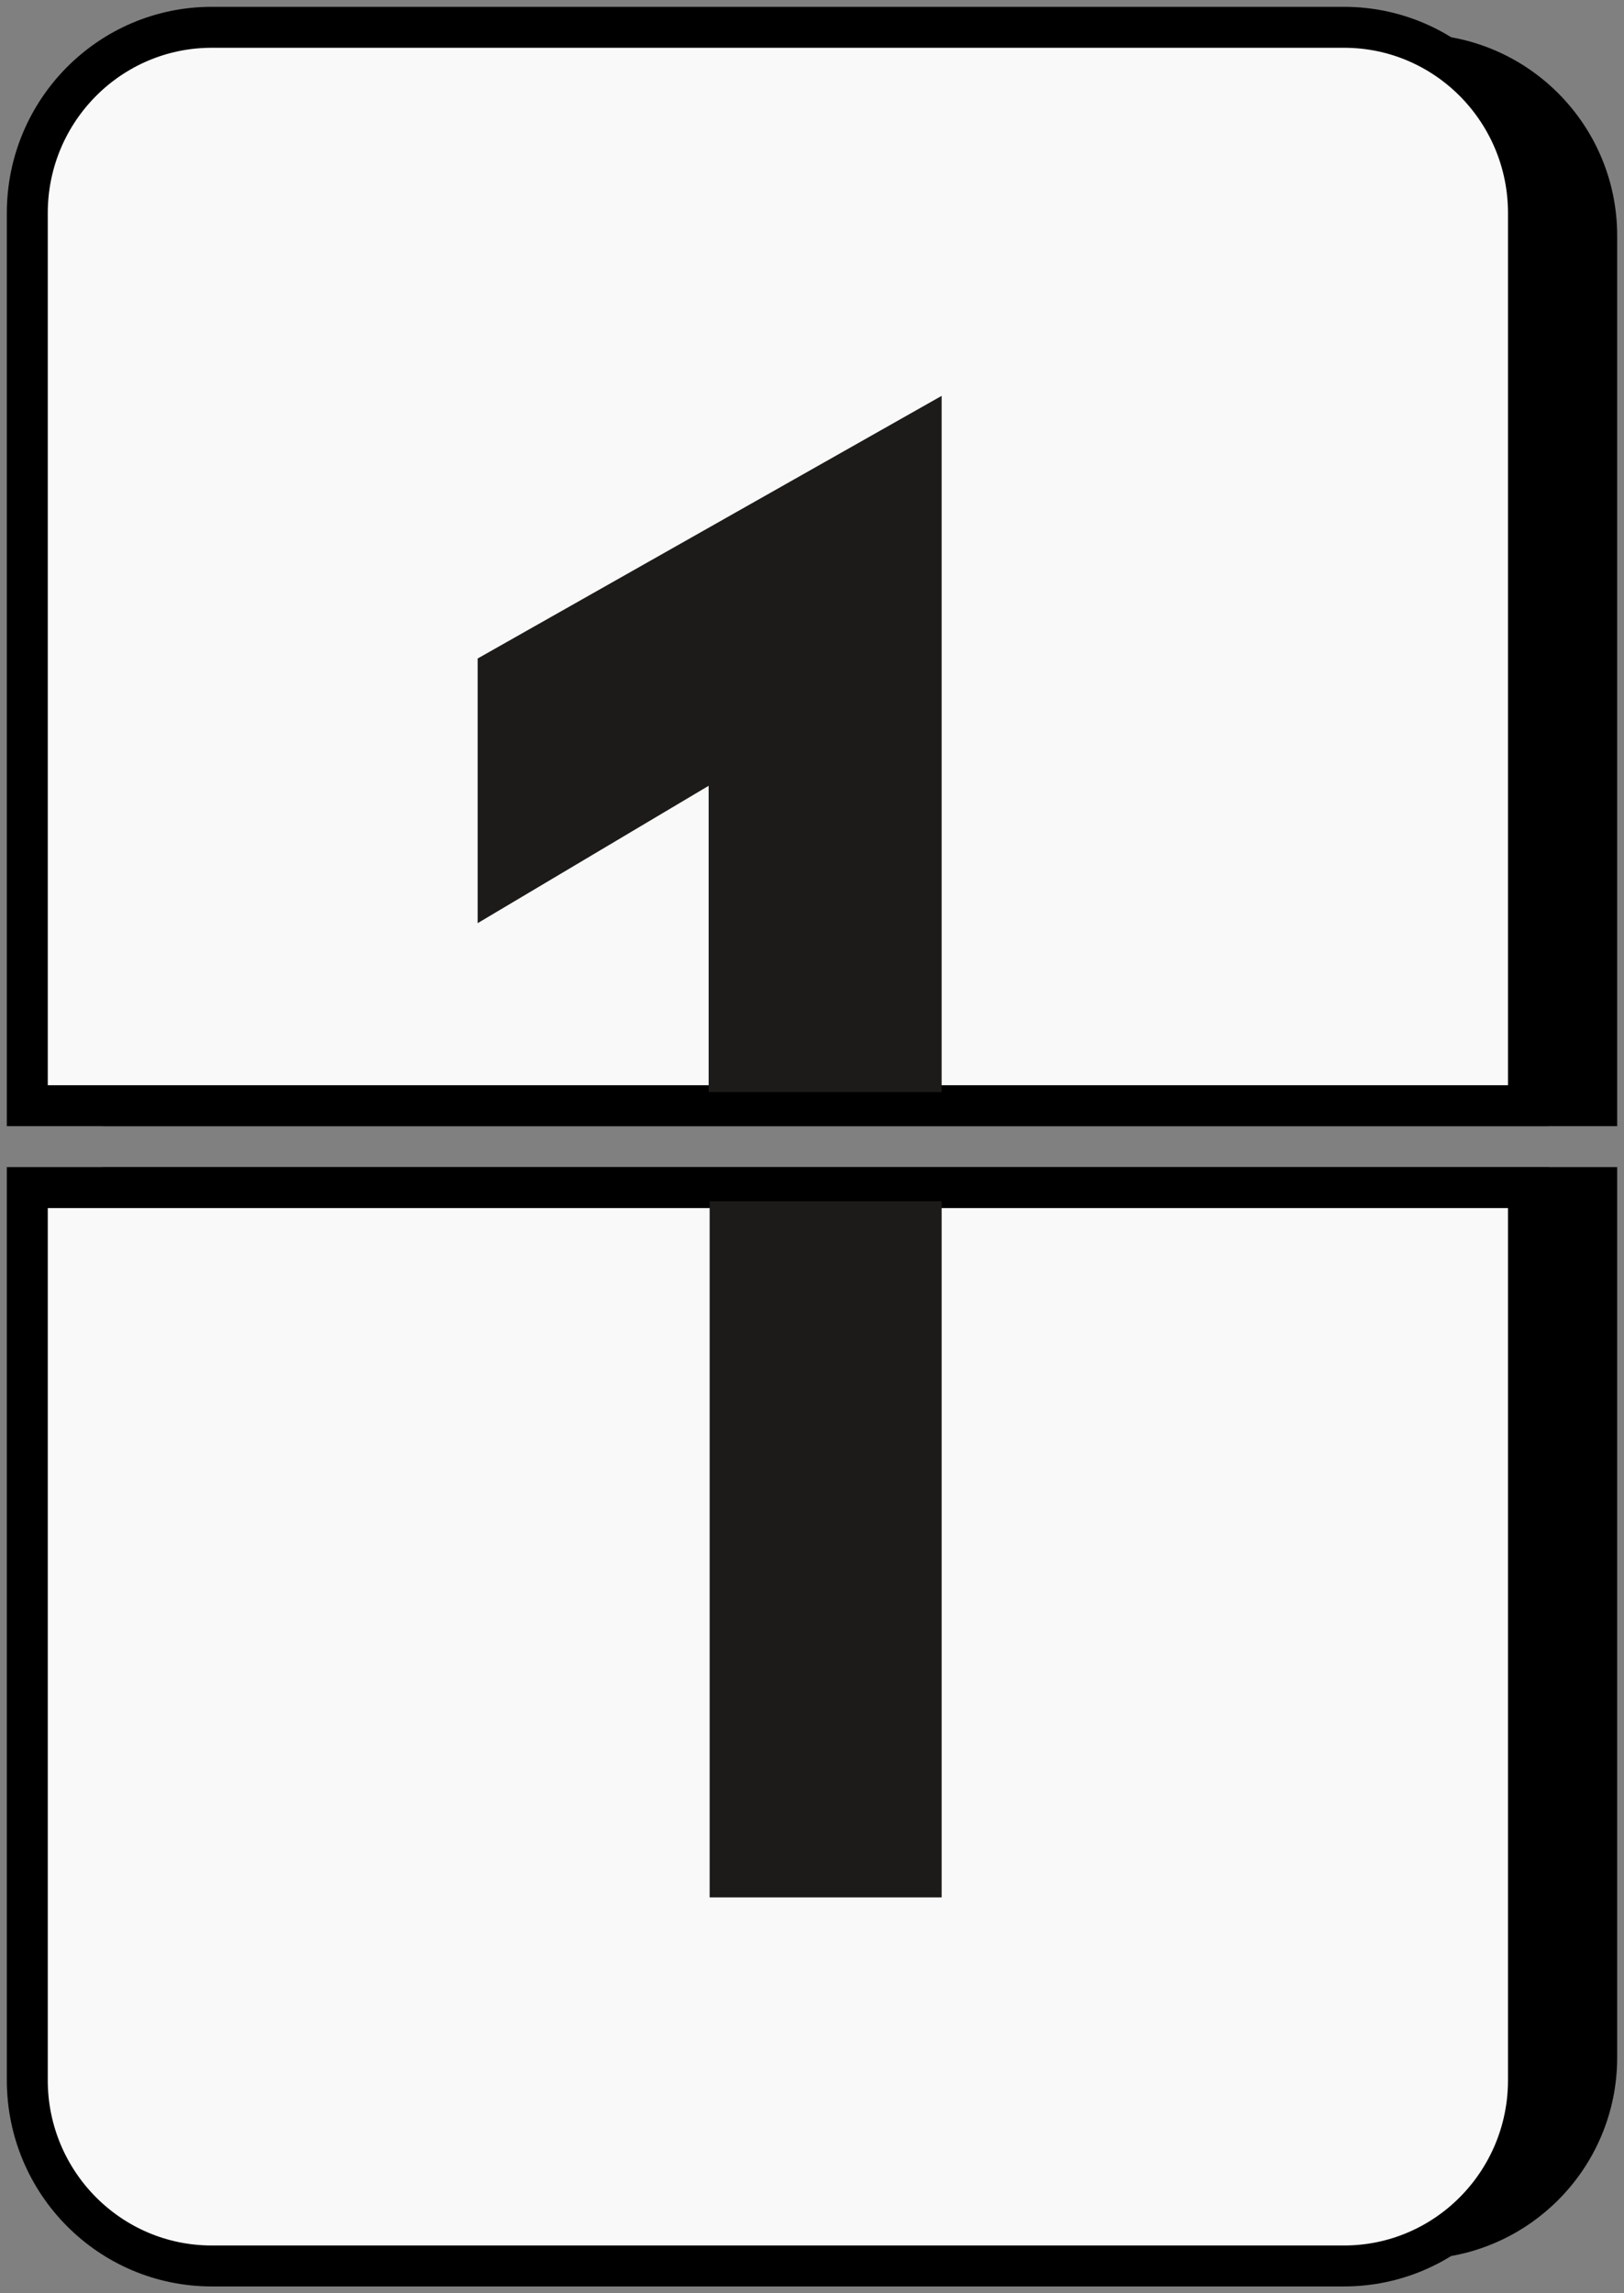 <?xml version="1.0" encoding="UTF-8"?>
<svg width="119px" height="168px" viewBox="0 0 119 168" version="1.1" xmlns="http://www.w3.org/2000/svg" xmlns:xlink="http://www.w3.org/1999/xlink">
    <rect x="0" y="0" width="119" height="168" fill="#808080" stroke="none"/>
    <title>1</title>
    <g id="Page-1" stroke="none" stroke-width="1" fill="none" fill-rule="evenodd">
        <g id="Cheremushki_цифры" transform="translate(-346, -86)">
            <g id="Group" transform="translate(348, 88)">
                <path d="M7,148.729 C7,156.058 12.941,162 20.271,162 L101.73,162 C109.057,162 115,156.058 115,148.729 L115,85 L7,85 L7,148.729" id="Fill-16-Copy-3" stroke="#000000" stroke-width="3" fill="#000000"></path>
                <path d="M101.73,2 L20.271,2 C12.941,2 7,7.941 7,15.271 L7,79 L115,79 L115,15.271 C115,7.941 109.057,2 101.73,2" id="Fill-17-Copy-3" stroke="#000000" stroke-width="3" fill="#000000"></path>
                <path d="M96.483,0 L13.517,0 C6.053,0 0,6.094 0,13.612 L0,79 L110,79 L110,13.612 C110,6.094 103.947,0 96.483,0" id="Fill-150-Copy" stroke="#000000" stroke-width="3" fill="#F9F9F9"></path>
                <path d="M0,150.388 C0,157.906 6.053,164 13.517,164 L96.483,164 C103.947,164 110,157.906 110,150.388 L110,85 L0,85 L0,150.388" id="Fill-152-Copy" stroke="#000000" stroke-width="3" fill="#F9F9F9"></path>
                <polyline id="Fill-22" fill="#1D1B19" points="67 27 33 46.241 33 65.629 49.926 55.566 49.926 78 67 78 67 27"></polyline>
                <polygon id="Fill-23" fill="#1D1B19" points="50 137 67 137 67 86 50 86"></polygon>
            </g>
        </g>
    </g>
</svg>